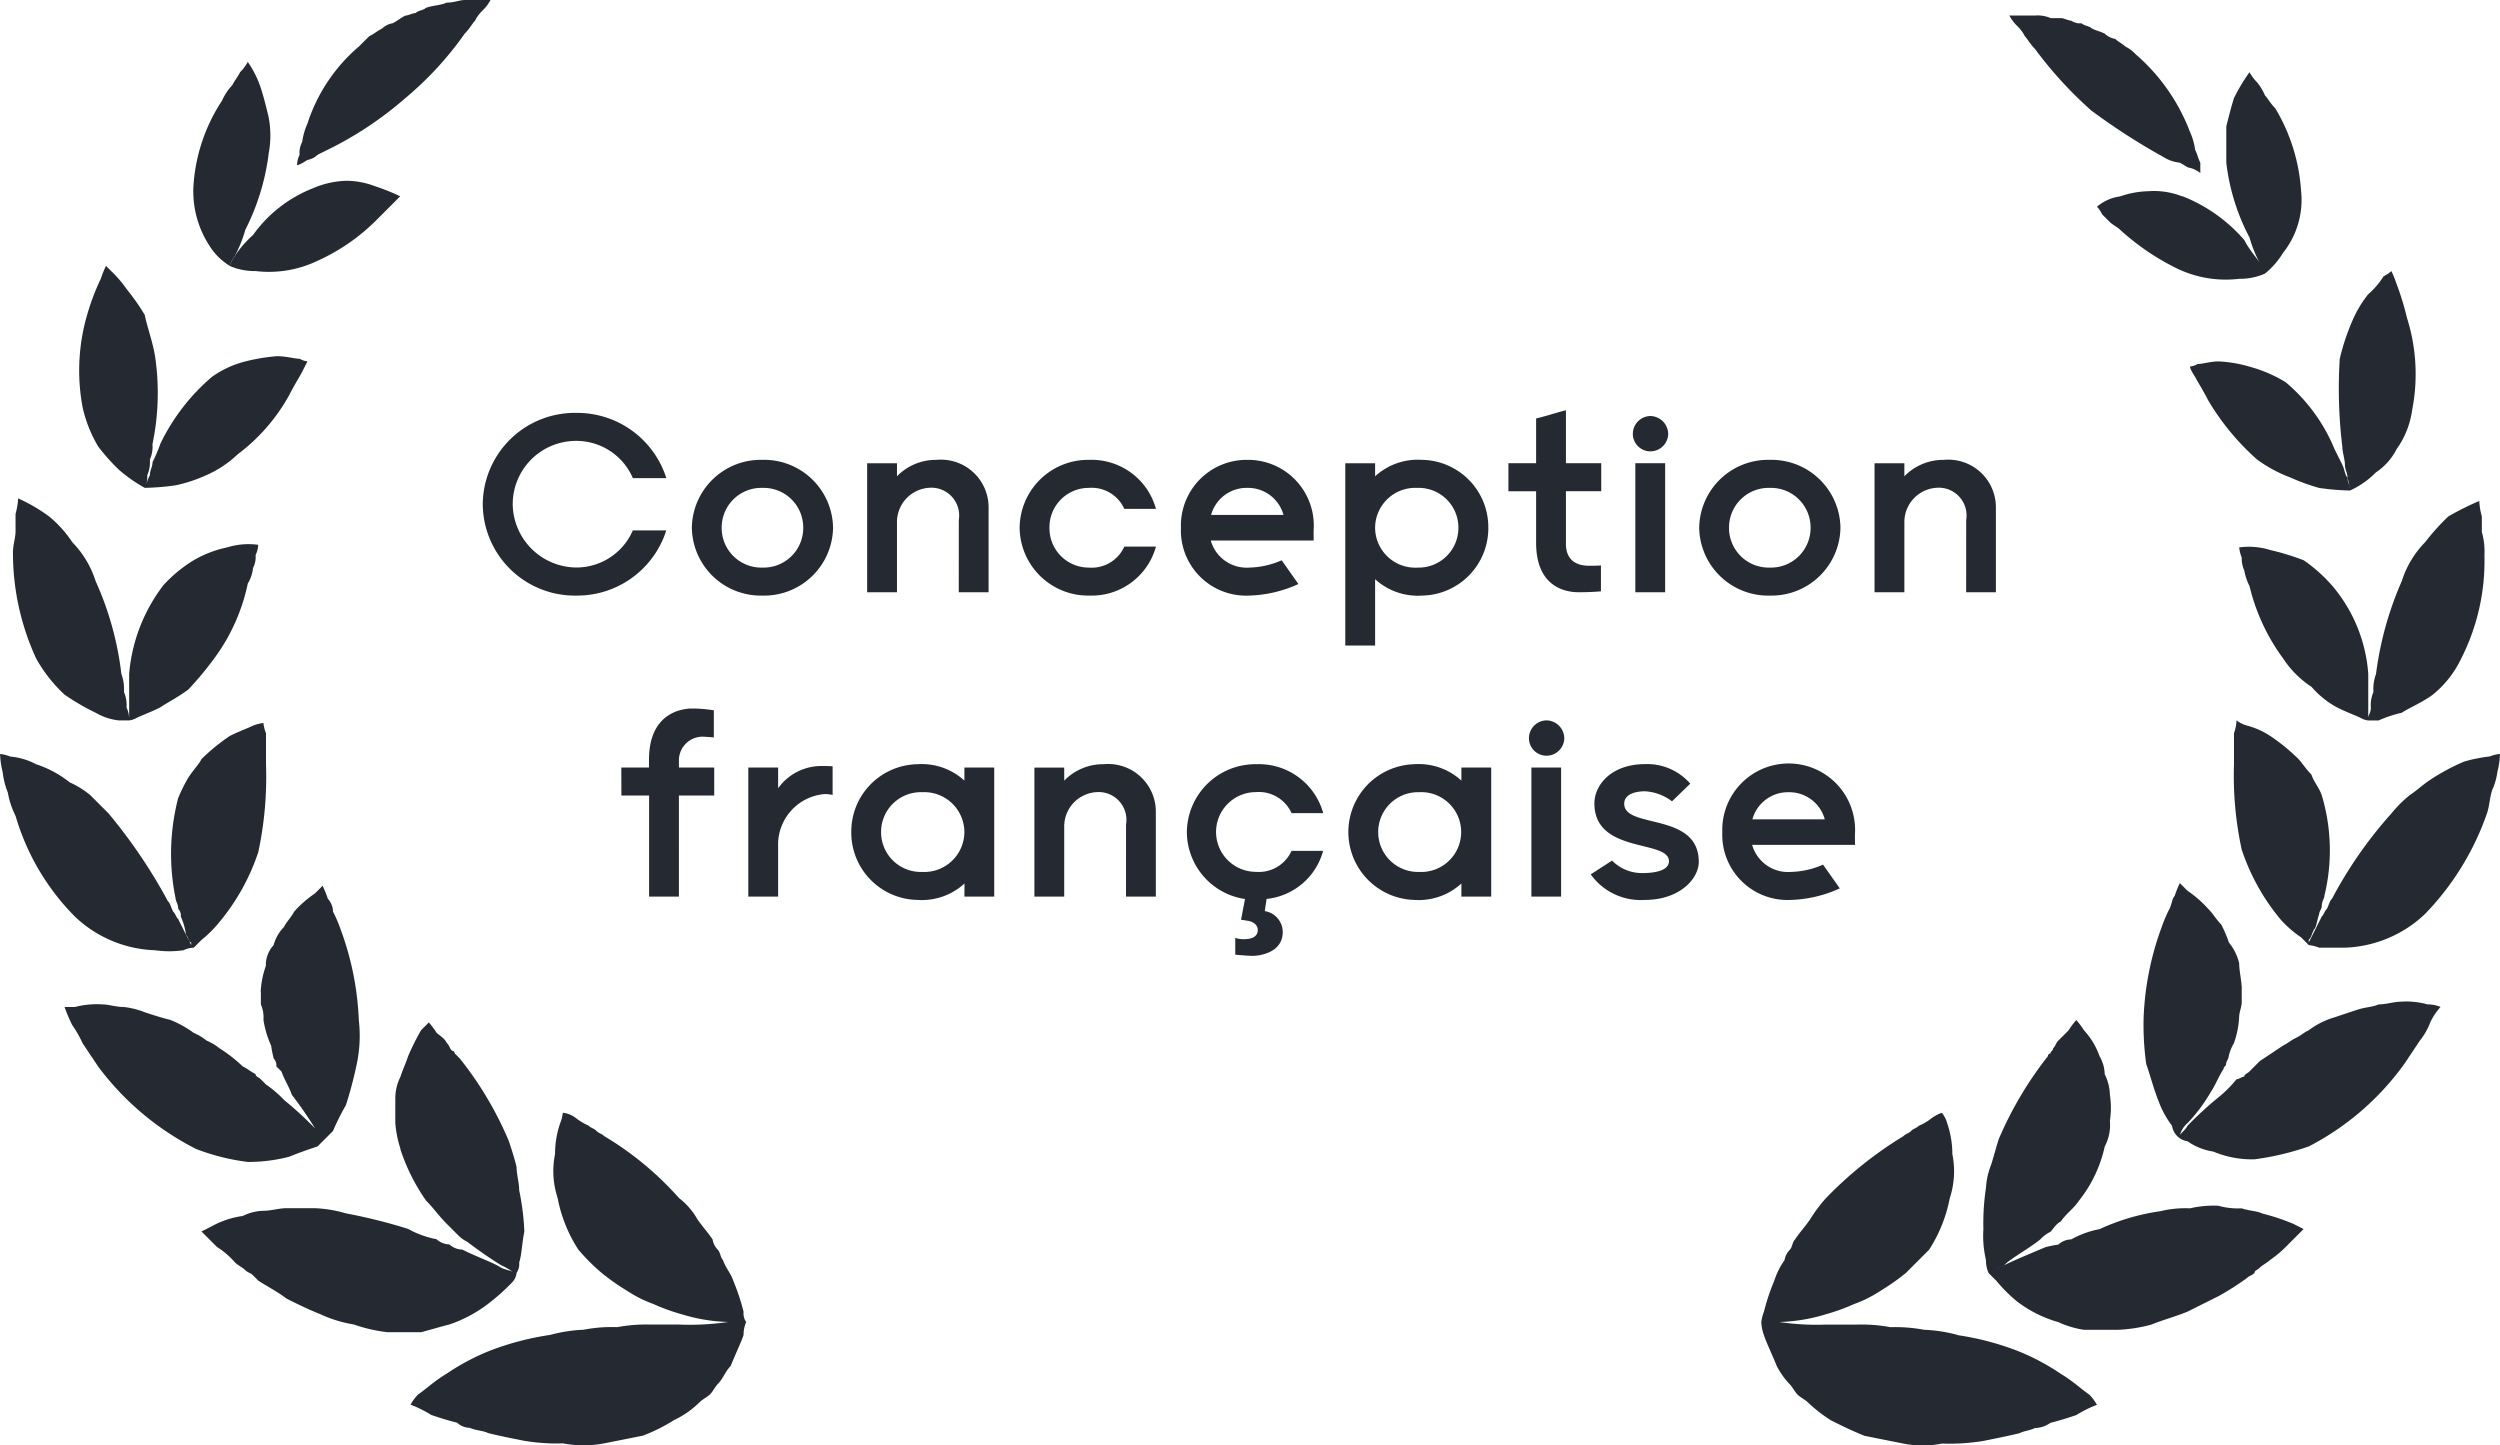 <svg xmlns="http://www.w3.org/2000/svg" width="115" height="66.491" viewBox="0 0 115 66.491">
  <g id="Groupe_30626" data-name="Groupe 30626" transform="translate(-826 -1020.597)">
    <g id="Groupe_30589" data-name="Groupe 30589" transform="translate(602 23)">
      <g id="Groupe_13" data-name="Groupe 13" transform="translate(224 997.597)">
        <path id="Tracé_15" data-name="Tracé 15" d="M15.1,10.962a10.68,10.68,0,0,1-1.068,3.446,6.068,6.068,0,0,1-.474,1.187c-.239.355-.239.474-.239.474a2.875,2.875,0,0,1-.952-.952,4.576,4.576,0,0,1-.713-2.852,8.066,8.066,0,0,1,1.307-3.8,2.534,2.534,0,0,1,.474-.713c.119-.239.239-.355.355-.594a2.012,2.012,0,0,0,.355-.474,4.616,4.616,0,0,1,.594,1.187c.119.355.239.832.355,1.307a4.464,4.464,0,0,1,0,1.781Z" transform="translate(-2.747 -3.837)" fill="#252931" fill-rule="evenodd"/>
        <path id="Tracé_16" data-name="Tracé 16" d="M17.639,14.2a6.131,6.131,0,0,0-2.733,2.139,5.194,5.194,0,0,0-.832.952c-.239.355-.239.474-.239.474A2.866,2.866,0,0,0,15.023,18a5.165,5.165,0,0,0,2.852-.474,9.133,9.133,0,0,0,2.614-1.781l.474-.474.355-.355.355-.355a9.641,9.641,0,0,0-1.187-.474,3.647,3.647,0,0,0-1.307-.239,4.141,4.141,0,0,0-1.545.355Z" transform="translate(-3.265 -5.531)" fill="#252931" fill-rule="evenodd"/>
        <path id="Tracé_17" data-name="Tracé 17" d="M10.863,24.079a9.417,9.417,0,0,0-2.375,3.088A6.318,6.318,0,0,1,8.133,28c0,.239-.119.355-.119.594-.119.239-.119.355-.239.474.119-.119.119-.239.119-.474a1.5,1.5,0,0,0,.119-.713,1.5,1.5,0,0,0,.119-.713,11.482,11.482,0,0,0,.119-4.04c-.119-.713-.355-1.307-.474-1.9a10.227,10.227,0,0,0-.832-1.187,5.28,5.28,0,0,0-.713-.832l-.239-.239a5.087,5.087,0,0,0-.239.594,10.583,10.583,0,0,0-.594,1.545A9.156,9.156,0,0,0,4.923,25.5a6.158,6.158,0,0,0,.713,1.781,9.329,9.329,0,0,0,.952,1.068,7.055,7.055,0,0,0,1.187.832A11.134,11.134,0,0,0,9.2,29.064a6.838,6.838,0,0,0,1.426-.474,4.956,4.956,0,0,0,1.426-.952,8.582,8.582,0,0,0,2.375-2.733c.239-.474.474-.832.594-1.068s.239-.474.239-.474a.905.905,0,0,1-.355-.119c-.239,0-.594-.119-1.068-.119a8.76,8.76,0,0,0-1.426.239,4.513,4.513,0,0,0-1.545.713Z" transform="translate(-1.118 -6.74)" fill="#252931" fill-rule="evenodd"/>
        <path id="Tracé_18" data-name="Tracé 18" d="M7.665,37.009a7.749,7.749,0,0,0-1.545,4.04v2.139A1.287,1.287,0,0,0,6,42.594a1.5,1.5,0,0,0-.119-.713,2.017,2.017,0,0,0-.119-.832,14.438,14.438,0,0,0-1.187-4.275,4.483,4.483,0,0,0-1.068-1.781,5.321,5.321,0,0,0-1.068-1.187,7.694,7.694,0,0,0-1.426-.832,3.3,3.3,0,0,1-.119.713v.832c0,.239-.119.594-.119.952a11.6,11.6,0,0,0,1.068,4.869A6.707,6.707,0,0,0,3.148,42a10.506,10.506,0,0,0,1.426.832,2.71,2.71,0,0,0,1.068.355h.474a.905.905,0,0,0,.355-.119c.239-.119.594-.239,1.068-.474.355-.239.832-.474,1.307-.832a15.027,15.027,0,0,0,1.187-1.426,8.839,8.839,0,0,0,1.545-3.446,1.684,1.684,0,0,0,.239-.713,1.066,1.066,0,0,0,.119-.594,1.18,1.18,0,0,0,.119-.474,3.3,3.3,0,0,0-1.426.119,5.148,5.148,0,0,0-1.545.594,6.348,6.348,0,0,0-1.426,1.187Z" transform="translate(-0.179 -10.048)" fill="#252931" fill-rule="evenodd"/>
        <path id="Tracé_19" data-name="Tracé 19" d="M8.194,49.947a10.221,10.221,0,0,0-.119,4.633c0,.119.119.239.119.474a.435.435,0,0,1,.119.355,2.993,2.993,0,0,1,.239.832c.119.119.119.355.239.355v.119l-.239-.474c-.119-.239-.239-.474-.355-.713-.119-.119-.119-.239-.239-.355-.119-.239-.119-.355-.239-.474a24.3,24.3,0,0,0-2.733-4.04l-.832-.832a4.091,4.091,0,0,0-.952-.594A4.944,4.944,0,0,0,1.657,48.4,3.123,3.123,0,0,0,.47,48.047,1.852,1.852,0,0,0,0,47.927a3.8,3.8,0,0,0,.119.832,3.672,3.672,0,0,0,.239.952,3.843,3.843,0,0,0,.355,1.068,10.9,10.9,0,0,0,2.733,4.633,5.622,5.622,0,0,0,3.682,1.545,4.7,4.7,0,0,0,1.307,0,1.18,1.18,0,0,1,.474-.119l.355-.355a5.348,5.348,0,0,0,.832-.832,9.911,9.911,0,0,0,1.781-3.207,16.494,16.494,0,0,0,.355-4.04V46.978a1.852,1.852,0,0,1-.119-.474,1.852,1.852,0,0,0-.474.119c-.239.119-.594.239-1.068.474a8.8,8.8,0,0,0-1.307,1.068c-.119.239-.355.474-.594.832a7.05,7.05,0,0,0-.474.952Z" transform="translate(0.004 -13.245)" fill="#252931" fill-rule="evenodd"/>
        <path id="Tracé_20" data-name="Tracé 20" d="M12.914,61.171v.594a1.5,1.5,0,0,1,.119.713,4.613,4.613,0,0,0,.355,1.187,5.093,5.093,0,0,0,.119.594.435.435,0,0,1,.119.355l.239.239c.119.355.355.713.474,1.068a18.563,18.563,0,0,1,1.068,1.545l.474.474-.474-.474a16.862,16.862,0,0,0-1.426-1.307,5.153,5.153,0,0,0-.832-.713l-.239-.239c-.119-.119-.239-.119-.239-.239-.239-.119-.355-.239-.594-.355a6.665,6.665,0,0,0-1.068-.832,2.482,2.482,0,0,0-.594-.355,2.482,2.482,0,0,0-.594-.355,4.786,4.786,0,0,0-1.068-.594c-.474-.119-.832-.239-1.187-.355a3.643,3.643,0,0,0-.952-.239c-.355,0-.713-.119-.952-.119a4.042,4.042,0,0,0-1.307.119H3.883a7.46,7.46,0,0,0,.355.832,5.156,5.156,0,0,1,.474.832c.239.355.474.713.713,1.068a12.874,12.874,0,0,0,4.514,3.8,10.011,10.011,0,0,0,2.375.594,7.4,7.4,0,0,0,1.9-.239c.594-.239.952-.355,1.307-.474l.355-.355.355-.355a10.93,10.93,0,0,1,.594-1.187A18.284,18.284,0,0,0,17.3,64.62a6.284,6.284,0,0,0,.119-2.139,13.481,13.481,0,0,0-.832-4.156,6.318,6.318,0,0,0-.355-.832.9.9,0,0,0-.239-.594,5.088,5.088,0,0,0-.239-.594l-.355.355a5.179,5.179,0,0,0-.952.832c-.119.239-.355.474-.474.713a1.908,1.908,0,0,0-.474.832,1.345,1.345,0,0,0-.355.952,4.2,4.2,0,0,0-.239,1.187Z" transform="translate(-0.914 -15.56)" fill="#252931" fill-rule="evenodd"/>
        <path id="Tracé_21" data-name="Tracé 21" d="M21.276,70.358a8.945,8.945,0,0,0,1.187,2.375c.355.355.594.713.952,1.068l.474.474a1.615,1.615,0,0,0,.474.355A18.56,18.56,0,0,0,25.909,75.7a2.694,2.694,0,0,1,.594.355h0c-.119-.119-.355-.119-.594-.239-.355-.239-1.068-.474-1.781-.832a.9.9,0,0,1-.594-.239.9.9,0,0,1-.594-.239,4.313,4.313,0,0,1-1.307-.474,24.906,24.906,0,0,0-2.852-.713,5.942,5.942,0,0,0-1.426-.239H16.049c-.355,0-.713.119-1.068.119a2.246,2.246,0,0,0-.952.239,4.075,4.075,0,0,0-1.426.474l-.474.239.713.713a3.775,3.775,0,0,1,.832.713c.119.119.355.239.474.355s.239.119.355.239l.239.239c.355.239.832.474,1.307.832.474.239.952.474,1.545.713a5.863,5.863,0,0,0,1.545.474,7.012,7.012,0,0,0,1.545.355H22.23c.474-.119.832-.239,1.307-.355a6.264,6.264,0,0,0,1.781-.952,9.329,9.329,0,0,0,1.068-.952.735.735,0,0,0,.239-.474.693.693,0,0,0,.119-.474c.119-.355.119-.832.239-1.426a11.8,11.8,0,0,0-.239-1.9c0-.355-.119-.713-.119-1.068-.119-.474-.239-.832-.355-1.187a16.077,16.077,0,0,0-2.255-3.8l-.239-.239a.117.117,0,0,0-.119-.119c-.119-.119-.119-.239-.239-.355-.119-.239-.355-.355-.474-.474a3.833,3.833,0,0,0-.355-.474l-.355.355a10.976,10.976,0,0,0-.594,1.187c-.119.355-.239.594-.355.952a2.234,2.234,0,0,0-.239.952v1.187a5.209,5.209,0,0,0,.239,1.187Z" transform="translate(-2.862 -17.503)" fill="#252931" fill-rule="evenodd"/>
        <path id="Tracé_22" data-name="Tracé 22" d="M20.735,5.093A7.8,7.8,0,0,0,18.36,8.655a2.993,2.993,0,0,0-.239.832,1.066,1.066,0,0,0-.119.594,1.18,1.18,0,0,0-.119.474s.119,0,.474-.239a.9.9,0,0,0,.474-.239c.239-.119.474-.239.713-.355a16.519,16.519,0,0,0,3.327-2.255A15.271,15.271,0,0,0,25.6,4.5c.239-.239.355-.474.474-.594a1.681,1.681,0,0,1,.355-.474,2.012,2.012,0,0,0,.355-.474H25.6c-.239,0-.474.119-.832.119-.239.119-.594.119-.952.239-.119.119-.355.119-.474.239-.119,0-.355.119-.474.119-.239.119-.355.239-.594.355a.9.9,0,0,0-.474.239c-.239.119-.355.239-.594.355l-.474.474Z" transform="translate(-4.221 -2.957)" fill="#252931" fill-rule="evenodd"/>
        <path id="Tracé_23" data-name="Tracé 23" d="M32.447,76.278a9.011,9.011,0,0,0,1.068,1.068,10.215,10.215,0,0,0,1.187.832,5.519,5.519,0,0,0,1.187.594,8.971,8.971,0,0,0,1.307.474,7.946,7.946,0,0,0,2.139.355h0a12.189,12.189,0,0,1-2.255.119H35.773a7.286,7.286,0,0,0-1.545.119,6.766,6.766,0,0,0-1.545.119,6.959,6.959,0,0,0-1.545.239,12.913,12.913,0,0,0-2.733.713,10.32,10.32,0,0,0-2.02,1.068c-.594.355-.952.713-1.307.952a2.012,2.012,0,0,0-.355.474,5.581,5.581,0,0,1,.952.474c.355.119.713.239,1.187.355a.9.9,0,0,0,.594.239c.239.119.594.119.832.239.474.119,1.068.239,1.662.355a8.943,8.943,0,0,0,1.781.119,5.079,5.079,0,0,0,1.9,0q.891-.179,1.781-.355a7.982,7.982,0,0,0,1.426-.713,4.248,4.248,0,0,0,1.187-.832c.119-.119.355-.239.474-.355s.239-.355.355-.474c.239-.239.355-.594.594-.832.239-.594.474-1.068.594-1.426a1.441,1.441,0,0,1,.119-.594.693.693,0,0,1-.119-.474,10.307,10.307,0,0,0-.474-1.426c-.119-.355-.355-.594-.474-.952-.119-.119-.119-.355-.239-.474a.9.9,0,0,1-.239-.474c-.239-.355-.474-.594-.713-.952a3.233,3.233,0,0,0-.832-.952,14.552,14.552,0,0,0-3.446-2.852c-.119-.119-.239-.119-.355-.239s-.239-.119-.355-.239a2.7,2.7,0,0,1-.594-.355,1.191,1.191,0,0,0-.594-.239,1.852,1.852,0,0,1-.119.474,4.411,4.411,0,0,0-.239,1.426,3.95,3.95,0,0,0,.119,2.02,6.6,6.6,0,0,0,.952,2.375Z" transform="translate(-5.837 -18.79)" fill="#252931" fill-rule="evenodd"/>
      </g>
      <g id="Groupe_12" data-name="Groupe 12" transform="translate(305.021 998.31)">
        <path id="Tracé_25" data-name="Tracé 25" d="M79.658,13.009a7.285,7.285,0,0,1,2.852,2.02c.239.474.594.832.713,1.068l.239.355-.239-.355a6.147,6.147,0,0,1-.474-1.187,9.765,9.765,0,0,1-1.068-3.446V9.8c.119-.474.239-.952.355-1.307a8.328,8.328,0,0,1,.713-1.187,2.047,2.047,0,0,0,.355.474,2.482,2.482,0,0,1,.355.594c.119.119.239.355.474.594a8.4,8.4,0,0,1,1.187,3.8,3.9,3.9,0,0,1-.832,2.852,3.64,3.64,0,0,1-.832.952,2.866,2.866,0,0,1-1.187.239,5.165,5.165,0,0,1-2.852-.474A11.194,11.194,0,0,1,76.8,14.558c-.119-.119-.355-.239-.474-.355l-.355-.355a1.413,1.413,0,0,0-.239-.355,2.065,2.065,0,0,1,1.068-.474,4.25,4.25,0,0,1,1.307-.239,3.505,3.505,0,0,1,1.545.239Z" transform="translate(-60.292 -4.698)" fill="#252931" fill-rule="evenodd"/>
        <path id="Tracé_26" data-name="Tracé 26" d="M85.729,24.392a7.989,7.989,0,0,1,2.255,3.088c.119.239.239.474.355.713s.119.474.239.594l.119.474c0-.119-.119-.239-.119-.474s-.119-.355-.119-.594-.119-.594-.119-.832a22.171,22.171,0,0,1-.119-4.04,10.4,10.4,0,0,1,.594-1.781,5.164,5.164,0,0,1,.713-1.187,3.791,3.791,0,0,0,.713-.832,1.413,1.413,0,0,0,.355-.239,5.088,5.088,0,0,1,.239.594,12.313,12.313,0,0,1,.474,1.545,8.59,8.59,0,0,1,.239,4.275,4,4,0,0,1-.713,1.781,2.791,2.791,0,0,1-.952,1.068,3.979,3.979,0,0,1-1.187.832,11.134,11.134,0,0,1-1.426-.119,9.334,9.334,0,0,1-1.307-.474,6.438,6.438,0,0,1-1.545-.832,11.39,11.39,0,0,1-2.255-2.733c-.239-.474-.474-.832-.594-1.068-.239-.355-.239-.474-.239-.474a.905.905,0,0,0,.355-.119c.239,0,.594-.119.952-.119a5.942,5.942,0,0,1,1.426.239,6.315,6.315,0,0,1,1.662.713Z" transform="translate(-61.614 -7.527)" fill="#252931" fill-rule="evenodd"/>
        <path id="Tracé_27" data-name="Tracé 27" d="M88.689,37.165a7.027,7.027,0,0,1,1.545,3.92v2.02c0-.119.119-.239.119-.474a1.5,1.5,0,0,1,.119-.713,2.017,2.017,0,0,1,.119-.832,15.463,15.463,0,0,1,1.187-4.275,4.483,4.483,0,0,1,1.068-1.781,10.656,10.656,0,0,1,1.068-1.187,13,13,0,0,1,1.426-.713,3.3,3.3,0,0,0,.119.713v.713a3.268,3.268,0,0,1,.119,1.068,9.919,9.919,0,0,1-1.068,4.753,4.762,4.762,0,0,1-1.307,1.662c-.474.355-1.068.594-1.426.832a5.708,5.708,0,0,0-1.068.355h-.474a.905.905,0,0,1-.355-.119c-.239-.119-.594-.239-1.068-.474a4.158,4.158,0,0,1-1.187-.952,4.539,4.539,0,0,1-1.307-1.307,9.208,9.208,0,0,1-1.545-3.327,2.461,2.461,0,0,1-.239-.713,1.287,1.287,0,0,1-.119-.594,1.852,1.852,0,0,1-.119-.474,3.3,3.3,0,0,1,1.426.119,11.388,11.388,0,0,1,1.545.474,7.093,7.093,0,0,1,1.426,1.307Z" transform="translate(-62.315 -10.798)" fill="#252931" fill-rule="evenodd"/>
        <path id="Tracé_28" data-name="Tracé 28" d="M88.021,49.789a8.819,8.819,0,0,1,.119,4.633c0,.119-.119.239-.119.474,0,.119-.119.239-.119.355-.119.355-.119.594-.239.713-.119.239-.119.355-.239.474v.119l.239-.474c.119-.239.239-.474.355-.713.119-.119.119-.239.239-.355.119-.239.119-.355.239-.474a19.6,19.6,0,0,1,2.733-3.92,5.613,5.613,0,0,1,.832-.832c.355-.239.594-.474.952-.713a9.9,9.9,0,0,1,1.545-.832,6.824,6.824,0,0,1,1.187-.239,1.852,1.852,0,0,1,.474-.119,3.8,3.8,0,0,1-.119.832,3.02,3.02,0,0,1-.239.832c-.119.355-.119.713-.239,1.068a12.561,12.561,0,0,1-2.852,4.633A5.622,5.622,0,0,1,89.089,56.8H87.9a1.852,1.852,0,0,0-.474-.119l-.355-.355a5.178,5.178,0,0,1-.952-.832,9.911,9.911,0,0,1-1.781-3.207,16.048,16.048,0,0,1-.355-3.92V46.937a2.062,2.062,0,0,0,.119-.594,1.305,1.305,0,0,0,.474.239,3.675,3.675,0,0,1,1.068.474,8.8,8.8,0,0,1,1.307,1.068c.119.119.355.474.594.713.119.355.355.594.474.952Z" transform="translate(-62.241 -13.92)" fill="#252931" fill-rule="evenodd"/>
        <path id="Tracé_29" data-name="Tracé 29" d="M83.053,61.015v.594c0,.239-.119.474-.119.713a4.2,4.2,0,0,1-.239,1.187,2.006,2.006,0,0,0-.239.594c0,.119-.119.239-.119.355s-.119.119-.119.239c-.239.355-.355.713-.594,1.068a7.471,7.471,0,0,1-1.068,1.426,1.075,1.075,0,0,0-.355.594c0-.119.239-.239.355-.474A16.864,16.864,0,0,1,81.982,66a5.474,5.474,0,0,0,.832-.832c.119,0,.239-.119.355-.119,0-.119.119-.119.239-.239l.474-.474c.355-.239.713-.474,1.068-.713.239-.119.355-.239.594-.355s.355-.239.594-.355a3.7,3.7,0,0,1,1.187-.594c.355-.119.713-.239,1.068-.355s.713-.119.952-.239c.355,0,.713-.119.952-.119a3.682,3.682,0,0,1,1.307.119,1.442,1.442,0,0,1,.594.119,2.917,2.917,0,0,0-.474.713,3.038,3.038,0,0,1-.474.832c-.239.355-.474.713-.713,1.068a12.459,12.459,0,0,1-4.395,3.8,12.535,12.535,0,0,1-2.494.594,4.549,4.549,0,0,1-1.9-.355,2.779,2.779,0,0,1-1.187-.474.846.846,0,0,1-.713-.713,4.3,4.3,0,0,1-.594-1.068c-.239-.594-.355-1.068-.594-1.781a12.863,12.863,0,0,1-.119-2.139,13.481,13.481,0,0,1,.832-4.156,6.317,6.317,0,0,1,.355-.832c.119-.239.119-.474.239-.594a5.088,5.088,0,0,1,.239-.594l.355.355a5.179,5.179,0,0,1,.952.832c.239.239.355.474.594.713a5.473,5.473,0,0,1,.355.832,2.382,2.382,0,0,1,.474.952c0,.355.119.832.119,1.187Z" transform="translate(-60.955 -16.236)" fill="#252931" fill-rule="evenodd"/>
        <path id="Tracé_30" data-name="Tracé 30" d="M77.089,73.177a10.011,10.011,0,0,0-2.852.832,4.313,4.313,0,0,0-1.307.474.9.9,0,0,0-.594.239,5.093,5.093,0,0,0-.594.119c-.832.355-1.426.594-1.9.832-.239.119-.355.119-.474.239h0c.119-.119.239-.119.474-.239.355-.355,1.068-.713,1.662-1.187a1.615,1.615,0,0,1,.474-.355c.119-.119.239-.355.474-.474.239-.355.594-.594.832-.952a6.069,6.069,0,0,0,1.187-2.494,2.132,2.132,0,0,0,.239-1.187,3.961,3.961,0,0,0,0-1.187,2.246,2.246,0,0,0-.239-.952,1.722,1.722,0,0,0-.239-.832,3.41,3.41,0,0,0-.713-1.187,3.831,3.831,0,0,0-.355-.474,3.464,3.464,0,0,0-.355.474l-.474.474c-.119.119-.119.239-.239.355,0,.119-.119.119-.119.239a.117.117,0,0,0-.119.119,16.839,16.839,0,0,0-2.255,3.8c-.119.355-.239.832-.355,1.187a3.449,3.449,0,0,0-.239,1.068,10.822,10.822,0,0,0-.119,1.9,4.884,4.884,0,0,0,.119,1.426,1.442,1.442,0,0,0,.119.594l.355.355a7.03,7.03,0,0,0,.952.952,5.7,5.7,0,0,0,1.9.952,4.388,4.388,0,0,0,1.187.355h1.545a6.959,6.959,0,0,0,1.545-.239c.594-.239,1.068-.355,1.662-.594.474-.239.952-.474,1.426-.713a12.462,12.462,0,0,0,1.307-.832c.119-.119.239-.119.355-.239,0-.119.119-.119.239-.239s.355-.239.474-.355a5.283,5.283,0,0,0,.832-.713l.713-.713-.474-.239a9.882,9.882,0,0,0-1.426-.474c-.239-.119-.594-.119-.952-.239a3.268,3.268,0,0,1-1.068-.119,4.851,4.851,0,0,0-1.307.119,4.851,4.851,0,0,0-1.307.119Z" transform="translate(-58.675 -18.183)" fill="#252931" fill-rule="evenodd"/>
        <path id="Tracé_31" data-name="Tracé 31" d="M74.251,8.282a29.9,29.9,0,0,0,3.327,2.139,1.684,1.684,0,0,0,.713.239c.239.119.355.239.474.239a1.305,1.305,0,0,1,.474.239v-.474c-.119-.239-.119-.355-.239-.594a3.02,3.02,0,0,0-.239-.832,8.891,8.891,0,0,0-2.494-3.562,1.615,1.615,0,0,0-.474-.355c-.119-.119-.355-.239-.474-.355a.9.9,0,0,1-.474-.239c-.239-.119-.355-.119-.594-.239-.119-.119-.355-.119-.474-.239a.71.71,0,0,1-.474-.119c-.119,0-.355-.119-.474-.119h-.474a1.5,1.5,0,0,0-.713-.119H70.453a2.048,2.048,0,0,0,.355.474,1.615,1.615,0,0,1,.355.474c.119.119.239.355.474.594a18.47,18.47,0,0,0,2.613,2.852Z" transform="translate(-59.045 -3.891)" fill="#252931" fill-rule="evenodd"/>
        <path id="Tracé_32" data-name="Tracé 32" d="M64.547,80.2A6.907,6.907,0,0,0,63,79.961a7.273,7.273,0,0,0-1.545-.119,7.273,7.273,0,0,0-1.545-.119H58.484a11.5,11.5,0,0,1-2.139-.119h0a8.067,8.067,0,0,0,2.139-.355,9.333,9.333,0,0,0,1.307-.474,5.52,5.52,0,0,0,1.187-.594,10.229,10.229,0,0,0,1.187-.832l1.068-1.068a6.7,6.7,0,0,0,.952-2.375,3.95,3.95,0,0,0,.119-2.02,4.426,4.426,0,0,0-.239-1.426,1.305,1.305,0,0,0-.239-.474s-.119,0-.474.239a2.482,2.482,0,0,1-.594.355c-.119.119-.239.119-.355.239s-.239.119-.355.239a17.82,17.82,0,0,0-3.562,2.852,6.577,6.577,0,0,0-.713.952c-.239.355-.474.594-.713.952-.119.119-.119.355-.239.474a.9.9,0,0,0-.239.474,3.5,3.5,0,0,0-.474.952,9.8,9.8,0,0,0-.474,1.426,1.852,1.852,0,0,0-.119.474,2.062,2.062,0,0,0,.119.594c.119.355.355.832.594,1.426a3.594,3.594,0,0,0,.594.832c.119.119.239.355.355.474s.355.239.474.355a6.665,6.665,0,0,0,1.068.832c.474.239.952.474,1.545.713q.891.179,1.781.355a4.475,4.475,0,0,0,1.781,0,9.555,9.555,0,0,0,1.9-.119c.594-.119,1.187-.239,1.662-.355.239-.119.474-.119.713-.239a1.277,1.277,0,0,0,.713-.239c.474-.119.832-.239,1.187-.355a5.455,5.455,0,0,1,.952-.474,2.048,2.048,0,0,0-.355-.474c-.355-.239-.713-.594-1.307-.952a10.317,10.317,0,0,0-2.02-1.068,12.865,12.865,0,0,0-2.733-.713Z" transform="translate(-55.516 -19.505)" fill="#252931" fill-rule="evenodd"/>
      </g>
      <path id="Tracé_27972" data-name="Tracé 27972" d="M-30.506.154a4.3,4.3,0,0,0,4.144-3H-27.9a2.828,2.828,0,0,1-2.6,1.708,2.949,2.949,0,0,1-2.926-2.912,2.913,2.913,0,0,1,2.926-2.912A2.828,2.828,0,0,1-27.9-5.25h1.54a4.3,4.3,0,0,0-4.144-3,4.234,4.234,0,0,0-4.3,4.2A4.234,4.234,0,0,0-30.506.154Zm8.568-6.244a3.172,3.172,0,0,0-3.248,3.122A3.172,3.172,0,0,0-21.938.154,3.172,3.172,0,0,0-18.69-2.968,3.172,3.172,0,0,0-21.938-6.09Zm0,4.956a1.823,1.823,0,0,1-1.876-1.834A1.823,1.823,0,0,1-21.938-4.8a1.823,1.823,0,0,1,1.876,1.834A1.823,1.823,0,0,1-21.938-1.134ZM-12.908,0h1.372V-3.864A2.192,2.192,0,0,0-13.93-6.09a2.5,2.5,0,0,0-1.82.756v-.6h-1.372V0h1.372V-3.206a1.58,1.58,0,0,1,1.5-1.6,1.278,1.278,0,0,1,1.344,1.484Zm2.8-2.968A3.153,3.153,0,0,0-6.9.154,3.071,3.071,0,0,0-3.836-2.1H-5.292a1.649,1.649,0,0,1-1.638.966A1.808,1.808,0,0,1-8.736-2.968,1.808,1.808,0,0,1-6.93-4.8a1.649,1.649,0,0,1,1.638.966h1.456A3.071,3.071,0,0,0-6.9-6.09,3.153,3.153,0,0,0-10.108-2.968Zm13.524.126A3.023,3.023,0,0,0,.364-6.09,3.023,3.023,0,0,0-2.688-2.968,3,3,0,0,0,.448.154,5.8,5.8,0,0,0,2.716-.378L1.946-1.47a3.88,3.88,0,0,1-1.484.336A1.717,1.717,0,0,1-1.316-2.38H3.416ZM.364-4.8A1.691,1.691,0,0,1,2.03-3.556H-1.3A1.691,1.691,0,0,1,.364-4.8ZM6.244-.6A2.91,2.91,0,0,0,8.4.154a3.1,3.1,0,0,0,3.052-3.122A3.1,3.1,0,0,0,8.4-6.09a2.91,2.91,0,0,0-2.156.756v-.6H4.872V2.45H6.244Zm1.932-.532A1.846,1.846,0,0,1,6.244-2.968,1.846,1.846,0,0,1,8.176-4.8a1.83,1.83,0,0,1,1.9,1.834A1.83,1.83,0,0,1,8.176-1.134Zm4.2-3.514H13.65v2.366C13.65,0,15.33,0,15.638,0c.588,0,.994-.042.994-.042v-1.19c-.182.014-.532.014-.532.014-1.064,0-1.078-.784-1.078-1.036V-4.648h1.624V-5.936H15.022V-8.372c-.5.126-.84.252-1.372.378v2.058H12.376ZM18.214,0h1.372V-5.936H18.214ZM18.1-7.28a.807.807,0,0,0,.8.8.822.822,0,0,0,.826-.8.837.837,0,0,0-.826-.826A.822.822,0,0,0,18.1-7.28Zm6.3,1.19a3.172,3.172,0,0,0-3.248,3.122A3.172,3.172,0,0,0,24.4.154,3.172,3.172,0,0,0,27.65-2.968,3.172,3.172,0,0,0,24.4-6.09Zm0,4.956a1.823,1.823,0,0,1-1.876-1.834A1.823,1.823,0,0,1,24.4-4.8a1.823,1.823,0,0,1,1.876,1.834A1.823,1.823,0,0,1,24.4-1.134ZM33.432,0H34.8V-3.864A2.192,2.192,0,0,0,32.41-6.09a2.5,2.5,0,0,0-1.82.756v-.6H29.218V0H30.59V-3.206a1.58,1.58,0,0,1,1.5-1.6,1.278,1.278,0,0,1,1.344,1.484ZM-28.427,9.352h1.274V14h1.372V9.352h1.624V8.064h-1.624V7.7a1.09,1.09,0,0,1,1.2-1.05s.084,0,.406.028V5.432a6.349,6.349,0,0,0-.994-.084c-.308,0-1.988.084-1.988,2.352v.364h-1.274ZM-22.589,14h1.372V11.69a2.331,2.331,0,0,1,2.17-2.408,2.25,2.25,0,0,1,.336.042V8.008c-.154-.014-.322-.014-.448-.014a2.449,2.449,0,0,0-2.058,1.022V8.064h-1.372Zm9.94,0h1.372V8.064h-1.372v.6A2.91,2.91,0,0,0-14.8,7.91a3.1,3.1,0,0,0-3.052,3.122A3.1,3.1,0,0,0-14.8,14.154a2.91,2.91,0,0,0,2.156-.756Zm-1.932-1.134a1.83,1.83,0,0,1-1.9-1.834,1.83,1.83,0,0,1,1.9-1.834,1.846,1.846,0,0,1,1.932,1.834A1.846,1.846,0,0,1-14.581,12.866ZM-5.215,14h1.372V10.136A2.192,2.192,0,0,0-6.237,7.91a2.5,2.5,0,0,0-1.82.756v-.6H-9.429V14h1.372V10.794a1.58,1.58,0,0,1,1.5-1.6,1.278,1.278,0,0,1,1.344,1.484Zm2.8-2.968a3.13,3.13,0,0,0,2.674,3.08l-.182.952.35.056s.42.07.42.42c0,.28-.238.42-.644.42A1.208,1.208,0,0,1-.189,15.9v.77c.238.028.616.056.812.056.294,0,1.372-.14,1.372-1.092a.979.979,0,0,0-.826-.966l.084-.56a3.017,3.017,0,0,0,2.6-2.212H2.4a1.649,1.649,0,0,1-1.638.966,1.834,1.834,0,0,1,0-3.668,1.649,1.649,0,0,1,1.638.966H3.857A3.071,3.071,0,0,0,.791,7.91,3.153,3.153,0,0,0-2.415,11.032ZM10.213,14h1.372V8.064H10.213v.6A2.91,2.91,0,0,0,8.057,7.91a3.123,3.123,0,0,0,0,6.244,2.91,2.91,0,0,0,2.156-.756ZM8.281,12.866a1.835,1.835,0,1,1,0-3.668,1.836,1.836,0,1,1,0,3.668ZM13.433,14H14.8V8.064H13.433Zm-.112-7.28a.807.807,0,0,0,.8.8.822.822,0,0,0,.826-.8.837.837,0,0,0-.826-.826A.822.822,0,0,0,13.321,6.72Zm2.842,6.258a2.822,2.822,0,0,0,2.478,1.176c1.638,0,2.492-.994,2.492-1.75,0-2.31-3.43-1.5-3.43-2.674,0-.462.56-.574.952-.574a2.257,2.257,0,0,1,1.246.462l.84-.812a2.618,2.618,0,0,0-2.072-.9c-1.582,0-2.338.98-2.338,1.806,0,2.338,3.43,1.652,3.43,2.66,0,.546-1.022.546-1.246.546a1.928,1.928,0,0,1-1.372-.574Zm12.152-1.82a3.055,3.055,0,1,0-6.1-.126,3,3,0,0,0,3.136,3.122,5.8,5.8,0,0,0,2.268-.532l-.77-1.092a3.88,3.88,0,0,1-1.484.336,1.717,1.717,0,0,1-1.778-1.246h4.732ZM25.263,9.2a1.691,1.691,0,0,1,1.666,1.246H23.6A1.691,1.691,0,0,1,25.263,9.2Z" transform="translate(281.011 1024.84)" fill="#252931"/>
    </g>
  </g>
</svg>
